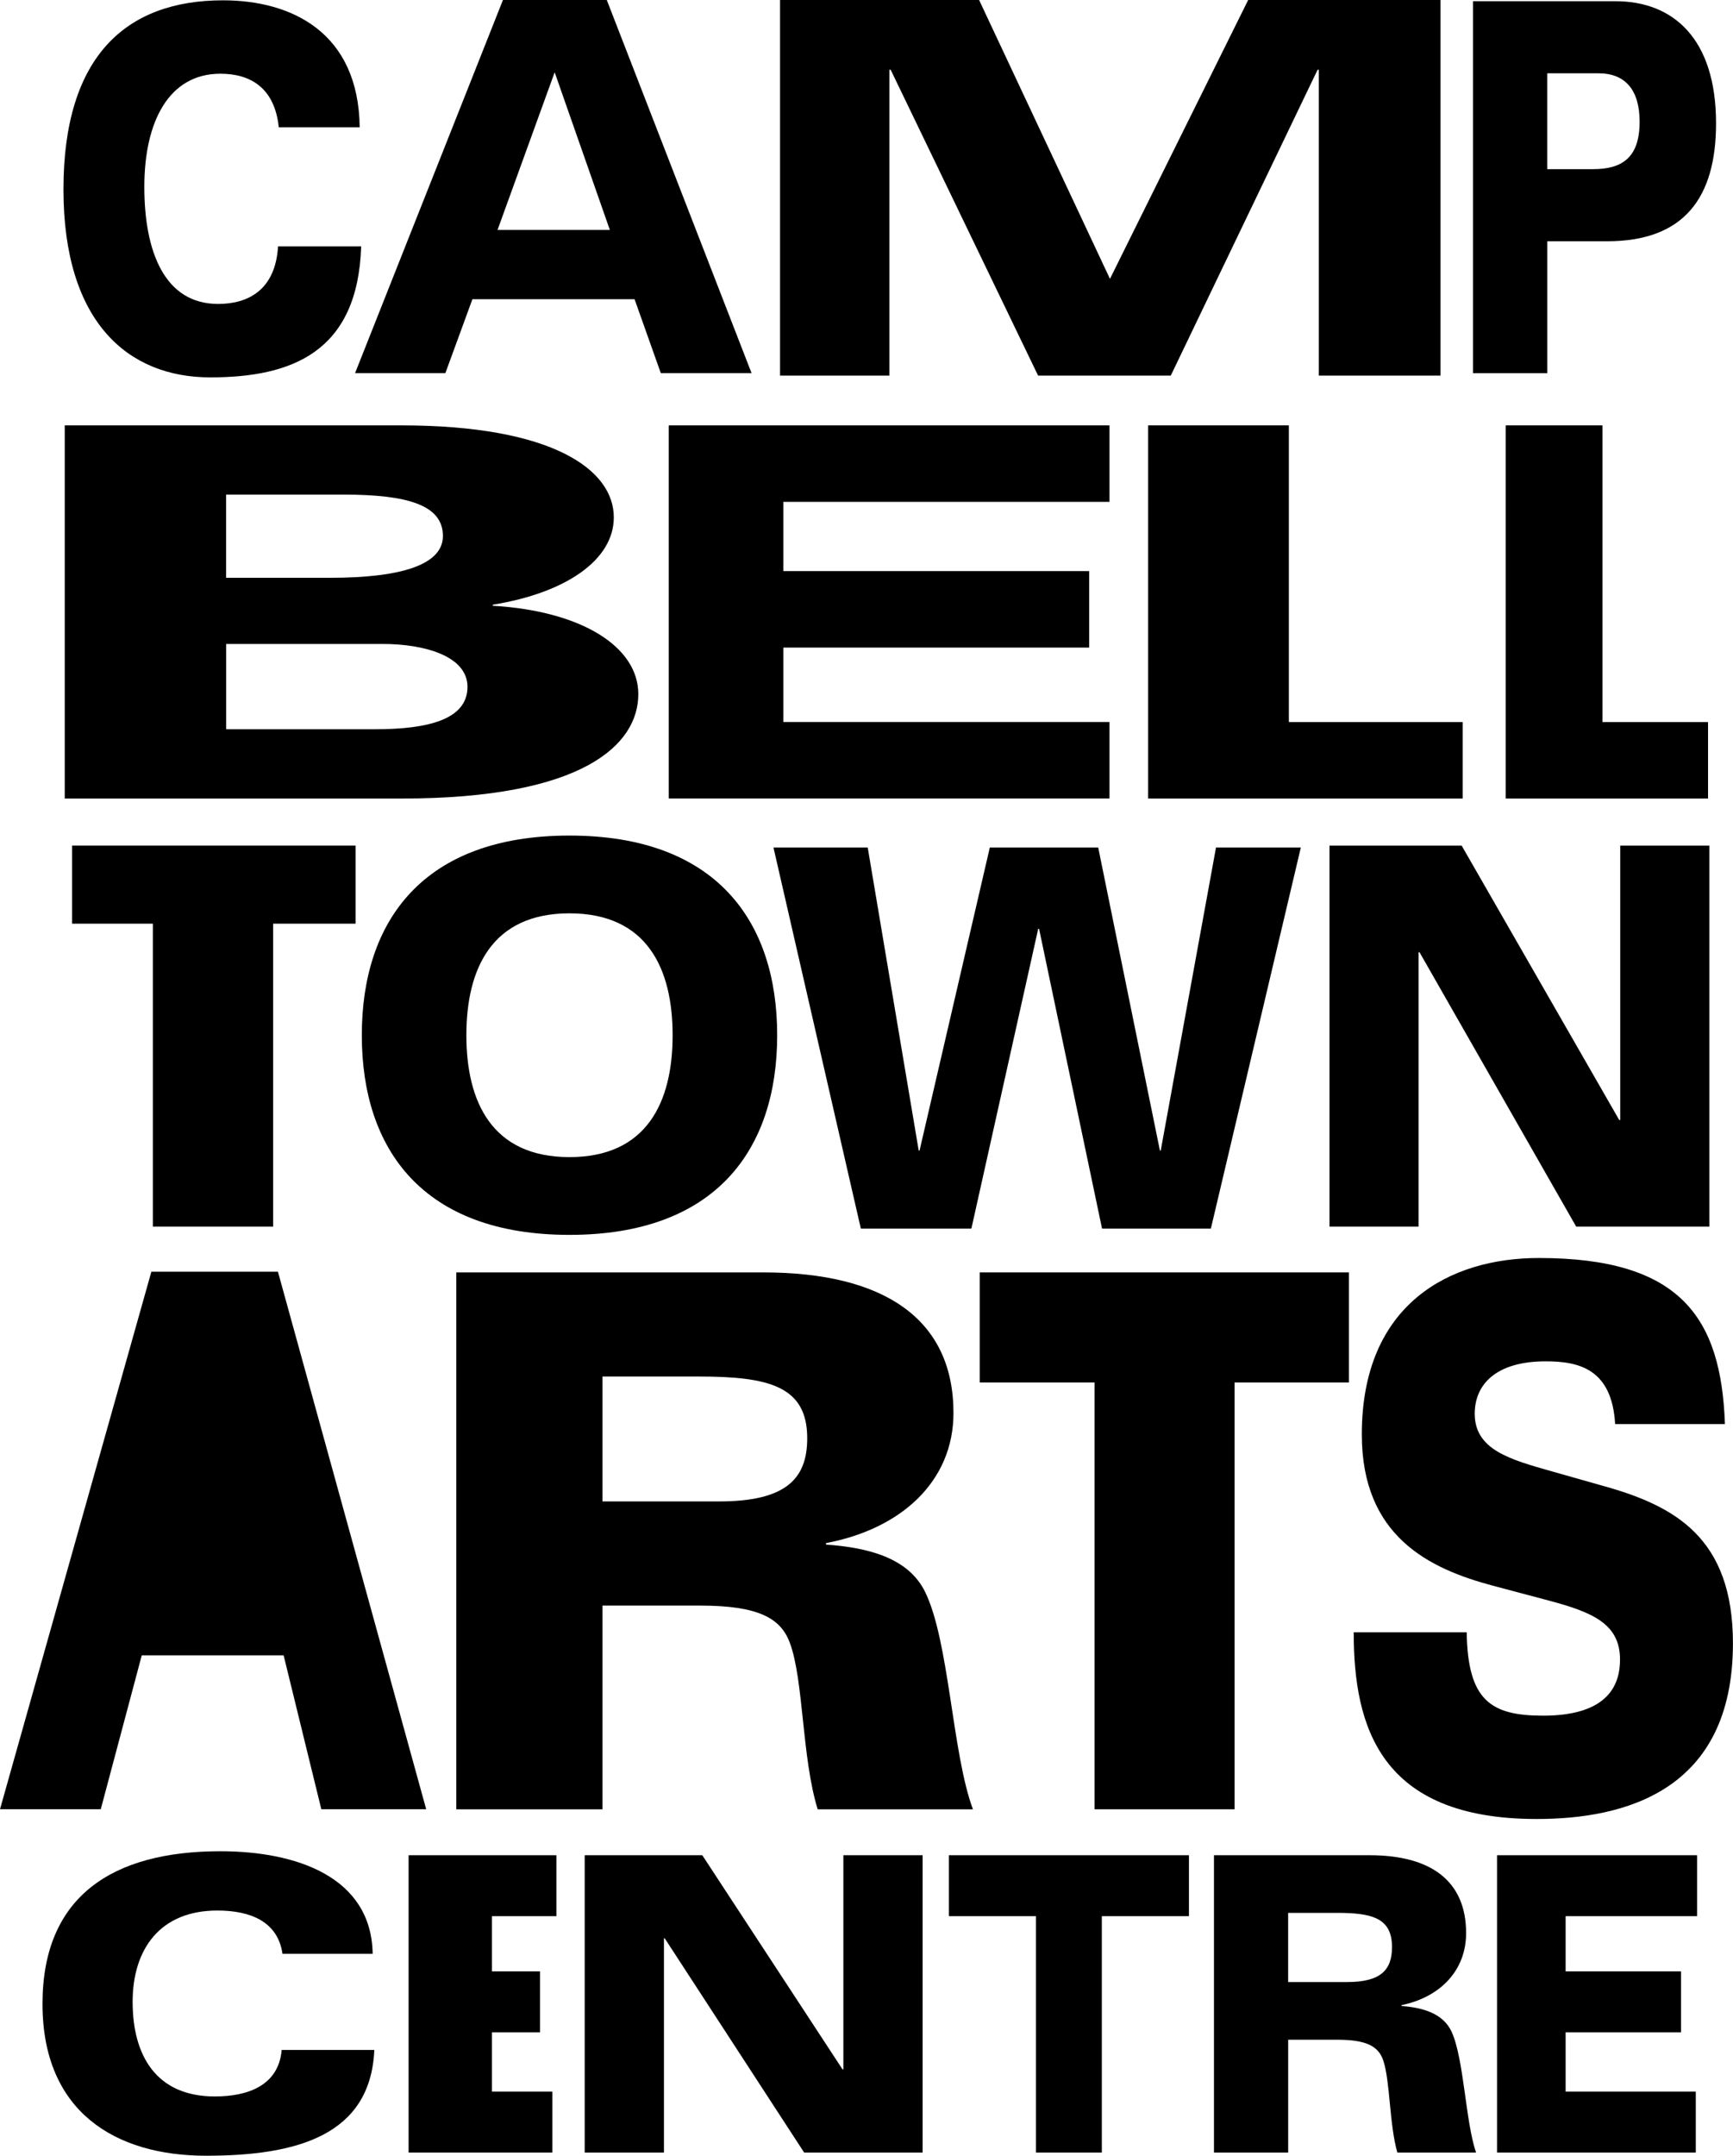 <?xml version="1.0" encoding="UTF-8"?><svg xmlns="http://www.w3.org/2000/svg" viewBox="0 0 597 742.1"><defs><style>.c{fill:#000;}</style></defs><g id="a"><path class="c" d="M173.26,0h35.77l49.87,128.44h-31.26l-9.04-25.44h-55.86l-9.31,25.44h-31.11L173.26,0Zm17.81,24.9l-19.68,54.26h38.7l-19.01-54.26Z"/><path class="c" d="M507.42,.42h49.12c19.75,0,34.62,12.76,34.62,42.03,0,25.71-11.09,40.61-37.54,40.61h-20.6v45.4h-25.59V.42Zm25.59,57.81h15.73c9.63,0,16.09-3.55,16.09-16.32,0-11-5-16.67-14.13-16.67h-17.69V58.24Z"/><path class="c" d="M22.3,146.43h115.84c52.32,0,73.31,15.3,73.31,31.67,0,14.59-16.36,25.98-41.71,30.07v.36c30.53,1.78,50.15,14.05,50.15,30.42,0,17.44-19.07,35.94-81.49,35.94H22.3V146.43Zm55.6,52.48h35.7c24.54,0,38.98-4.45,38.98-14.41,0-10.68-12.27-14.24-34.35-14.24h-40.34v28.64Zm0,52.13h51.24c17.99,0,31.9-3.21,31.9-14.59,0-10.68-15-14.77-29.17-14.77h-53.96v29.36Z"/><path class="c" d="M230.37,146.43h151.84v26.33h-112.35v23.84h105.35v26.33h-105.35v25.62h112.35v26.33H230.37V146.43Z"/><path class="c" d="M395.52,146.43h48.48v102.13h59.89v26.33h-108.37V146.43Z"/><path class="c" d="M518.72,146.43h33.31v102.13h36.37v26.33h-69.69V146.43Z"/><path class="c" d="M52.66,317.97H24.82v-26.89H122.5v26.89h-28.41v104.29H52.66v-104.29Z"/><path class="c" d="M196.18,287.64c50.38,0,71.55,29.31,71.55,68.73s-21.18,68.73-71.55,68.73-71.54-29.3-71.54-68.73,21.19-68.73,71.54-68.73Zm0,110.69c26.69,0,35.53-18.99,35.53-41.96s-8.84-41.96-35.53-41.96-35.52,18.99-35.52,41.96,8.84,41.96,35.52,41.96Z"/><path class="c" d="M457.99,291.09h45.53l54.29,94.47h.34v-94.47h30.7v131.17h-45.87l-53.98-94.47h-.32v94.47h-30.68v-131.17Z"/><path class="c" d="M157.18,438.02h105.78c41.75,0,65.5,16.13,65.5,48.38,0,23.55-18,39.93-43.9,44.8v.52c14.63,1.02,28.3,4.6,34.05,16.13,8.41,16.89,9.37,55.8,16.56,75h-53.49c-5.52-17.92-4.8-44.55-9.6-57.34-3.12-8.44-10.79-12.8-30.95-12.8h-33.58v70.14h-50.37v-184.82Zm50.37,78.84h40.07c23.02,0,30.46-7.68,30.46-21.76,0-17.92-13.2-21.24-37.42-21.24h-33.11v43Z"/><path class="c" d="M377.06,475.91h-39.55v-37.89h127.17v37.89h-39.39v146.93h-48.23v-146.93Z"/><path class="c" d="M505.26,561.89c.37,23.38,8.16,28.72,26.32,28.72,22.98,0,26.5-11.18,26.5-19.32,0-12.19-9.26-16.26-24.64-20.33l-19.1-5.08c-22.04-5.85-45.21-17.02-45.21-52.09,0-44.98,30.4-60.73,60.97-60.73,48.92,0,62.83,20.58,64.12,57.17h-37.82c-1.11-18.81-12.22-21.6-23.91-21.6-17.04,0-24.46,7.87-24.46,18.04,0,12.45,12.23,15.76,26.5,19.82l17.98,5.09c24.47,6.85,44.47,17.79,44.47,54.13,0,51.07-37.62,60.47-67.62,60.47-53.95,0-63.02-31.77-63.02-64.29h38.91Z"/><path class="c" d="M417.13,422.94h-37.49l-21.69-103.2h-.3l-23.02,103.2h-38.08l-30.1-131.19h32.47l17.56,104.3h.3l24.2-104.3h37.34l21.25,104.3h.29l19.04-104.3h29.22l-30.99,131.19Z"/><path class="c" d="M268.72,0h68.57l45.08,95.99L429.98,0h66.24V129.3h-41.9V24h-.42l-50.58,105.3h-45.71l-50.79-105.3h-.43v105.3h-37.67V0Z"/><path class="c" d="M140.77,638.65h50.9v20.98h-22.21v19h16.58v20.98h-16.58v20.42h20.81v20.98h-49.51v-102.36Z"/><path class="c" d="M201.41,638.65h40.52l48.31,73.72h.29v-73.72h27.3v102.36h-40.81l-48.01-73.72h-.29v73.72h-27.3v-102.36Z"/><path class="c" d="M356.88,659.63h-30.01v-20.98h82.71v20.98h-30.01v81.38h-22.69v-81.38Z"/><path class="c" d="M418.19,638.65h53.66c21.17,0,33.21,8.93,33.21,26.8,0,13.04-9.11,22.12-22.25,24.81v.29c7.42,.57,14.37,2.56,17.28,8.93,4.25,9.36,4.74,30.91,8.4,41.54h-27.12c-2.81-9.92-2.45-24.67-4.87-31.76-1.6-4.67-5.49-7.09-15.71-7.09h-17.03v38.85h-25.56v-102.36Zm25.56,43.66h20.32c11.69,0,15.46-4.25,15.46-12.04,0-9.93-6.71-11.78-18.98-11.78h-16.8v23.82Z"/><path class="c" d="M515.71,638.65h68.93v20.98h-45.3v19h39.75v20.98h-39.75v20.42h44.84v20.98h-68.47v-102.36Z"/><g><path class="c" d="M96.04,43.83c-1.43-13.66-9.81-18.45-20.13-18.45-17.68,0-26.19,16.4-26.19,38.94s7.09,40.31,25.42,40.31c10.32,0,19.74-4.78,20.64-19.81h28.64c-1.16,36.38-23.87,45.09-52,45.09S21.86,111.13,21.86,65.18,43.53,.11,76.82,.11c23.73,0,46.71,11.1,47.09,43.72h-27.87Z"/><polygon class="c" points="110.69 622.82 146.82 622.82 95.75 437.79 52.14 437.79 0 622.82 34.71 622.82 48.83 569.86 97.71 569.86 110.69 622.82"/><path class="c" d="M97.31,672.58c-1.59-11.03-10.93-14.89-22.43-14.89-19.7,0-29.19,13.24-29.19,31.45s7.91,32.55,28.33,32.55c11.5,0,21.99-3.86,23.01-16h31.92c-1.3,29.38-26.61,36.41-57.95,36.41s-56.36-15.17-56.36-52.27,24.16-52.55,61.26-52.55c26.45,0,52.06,8.96,52.48,35.3h-31.06Z"/></g></g><g id="b"/></svg>